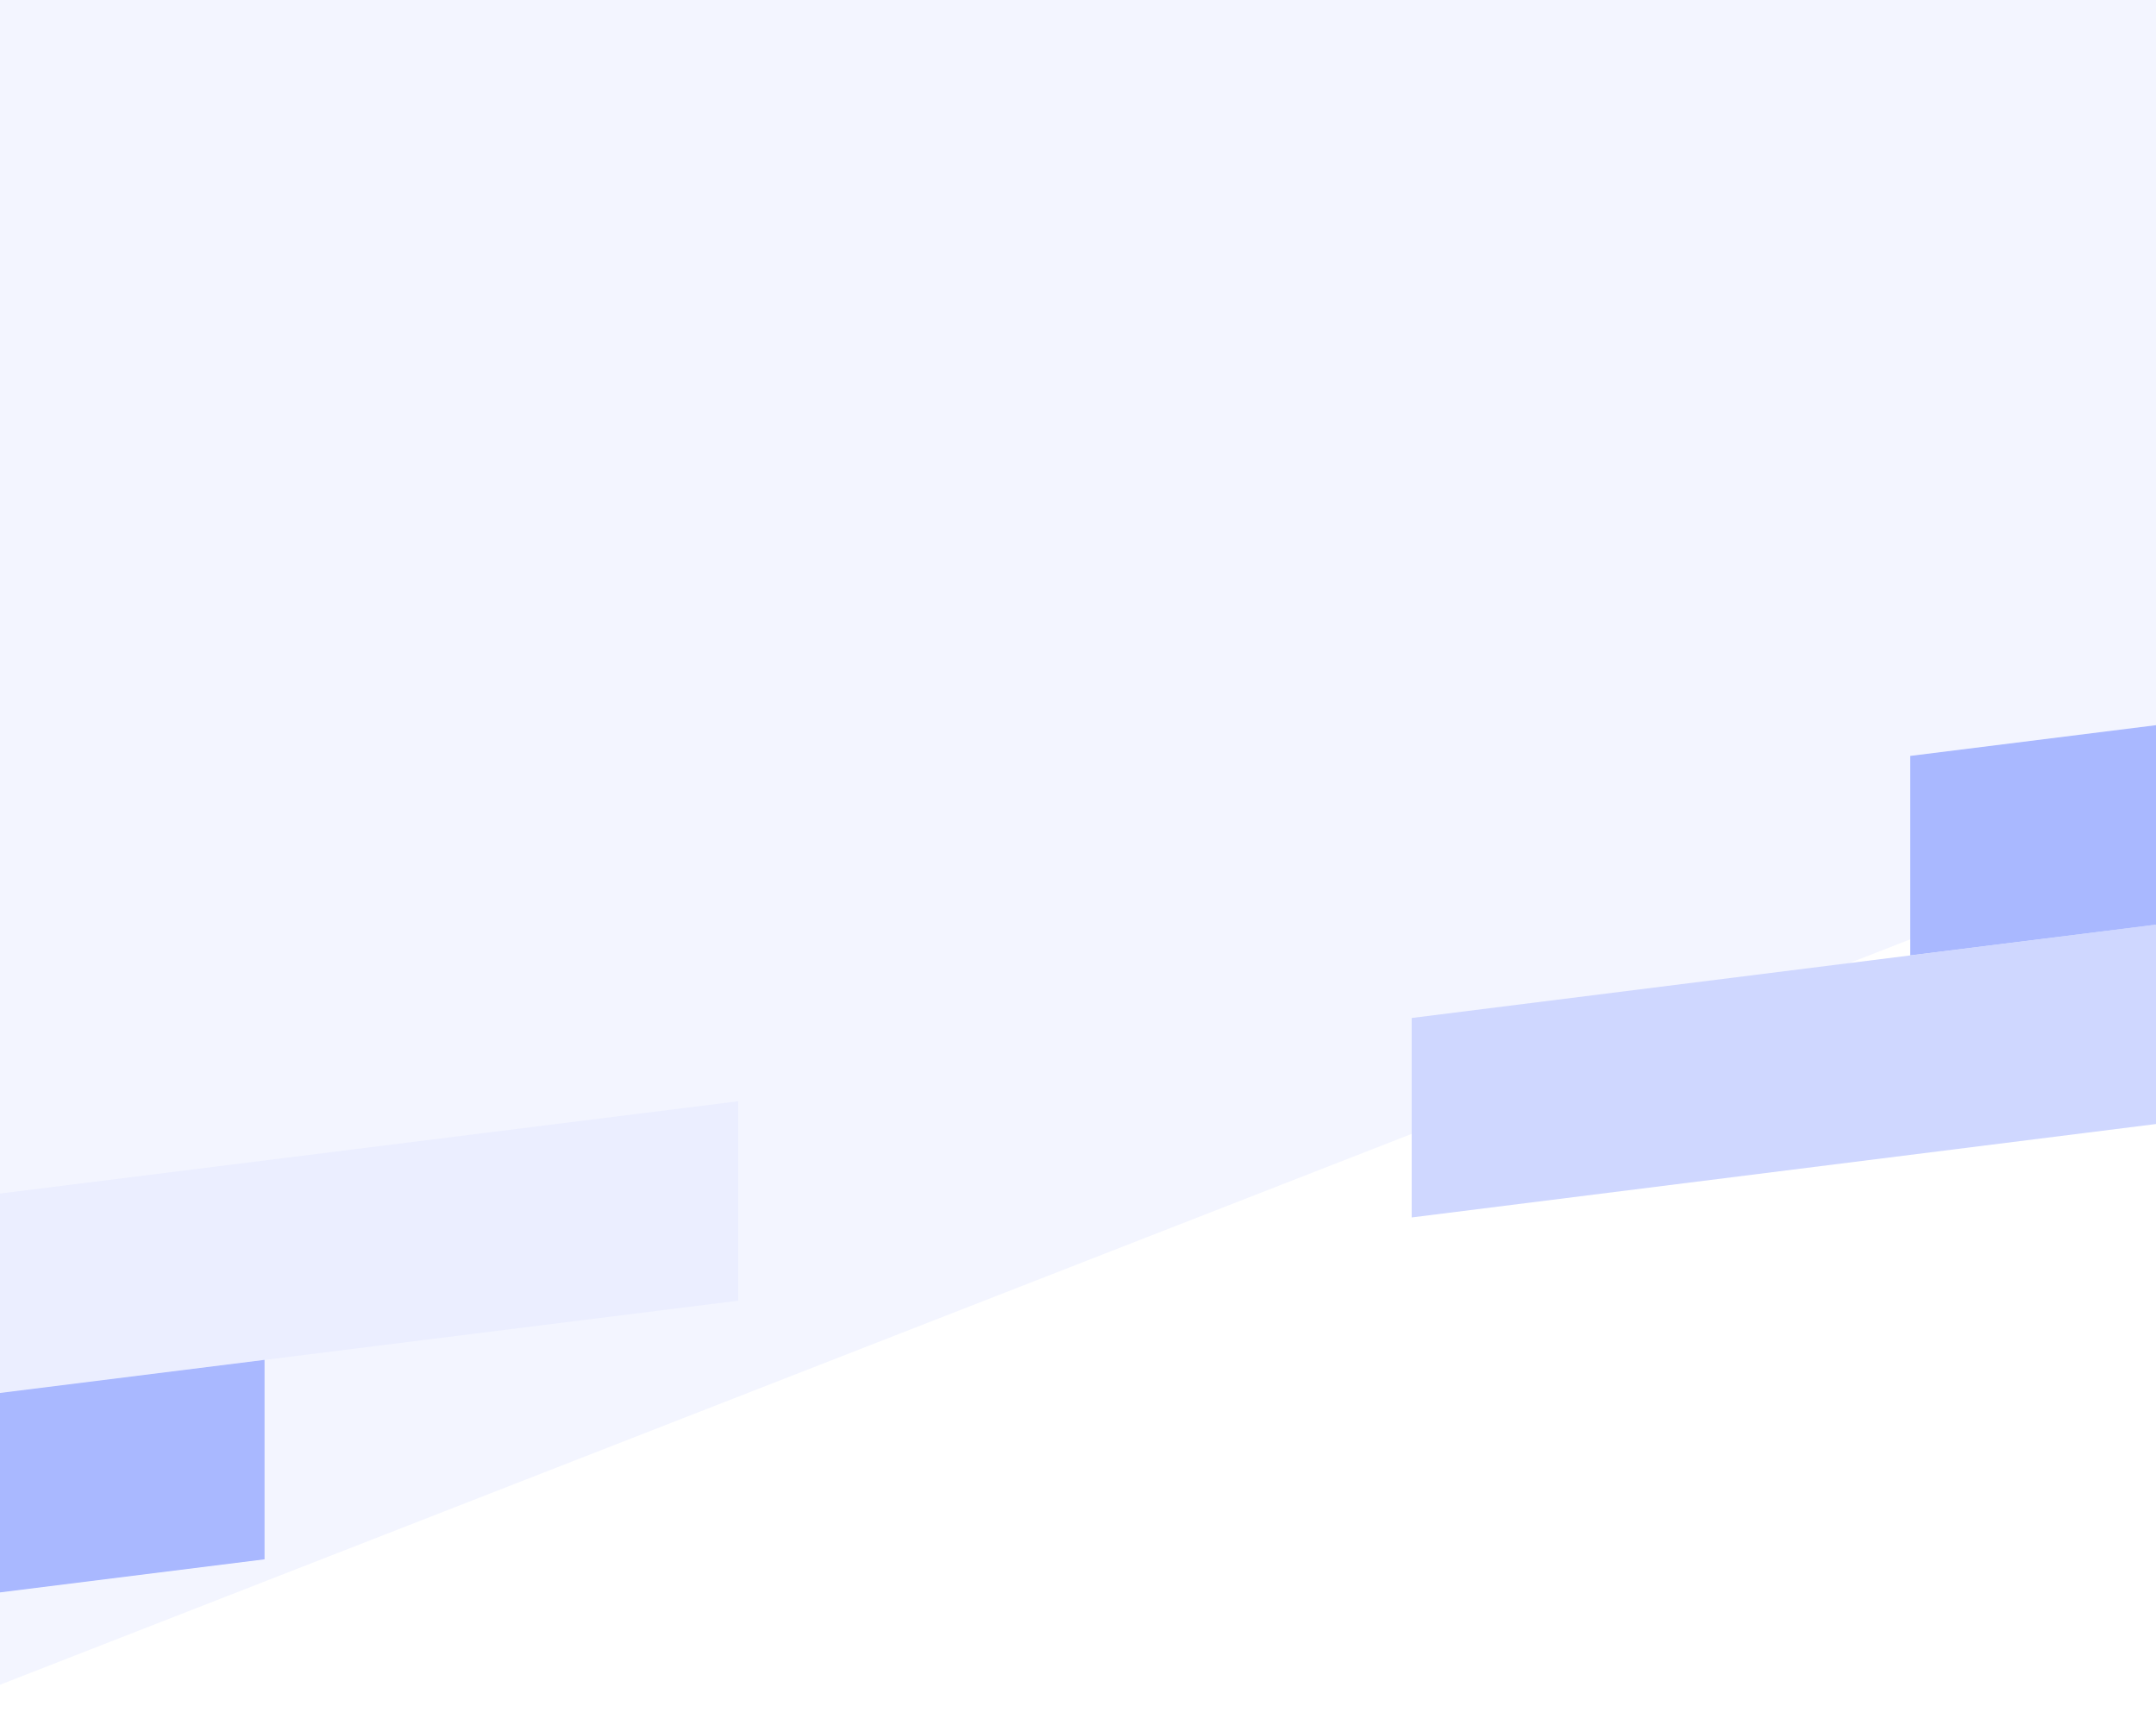 <svg width="375" height="300" viewBox="0 0 375 300" fill="none" xmlns="http://www.w3.org/2000/svg"><g filter="url(#filter0_b_558_150983)"><path d="M0 0H375V146.684L0 293V0Z" fill="#F3F5FF"/></g><path d="M245.537 177.042L577.244 135.412V170.1L245.537 211.73V177.042Z" fill="#CFD7FF"/><path d="M332.257 131.464L559.9 103V137.688L332.257 166.153V131.464Z" fill="#A9B8FF"/><path d="M-99.244 219.982L128.399 191.518V226.206L-99.244 254.67V219.982Z" fill="#EBEEFF"/><path d="M-181.628 264.962L46.014 236.497V271.185L-181.628 299.65V264.962Z" fill="#A9B8FF"/><defs><filter id="filter0_b_558_150983" x="-54.201" y="-54.201" width="483.401" height="401.401" filterUnits="userSpaceOnUse" color-interpolation-filters="sRGB"><feFlood flood-opacity="0" result="BackgroundImageFix"/><feGaussianBlur in="BackgroundImageFix" stdDeviation="27.1"/><feComposite in2="SourceAlpha" operator="in" result="effect1_backgroundBlur_558_150983"/><feBlend mode="normal" in="SourceGraphic" in2="effect1_backgroundBlur_558_150983" result="shape"/></filter></defs></svg>